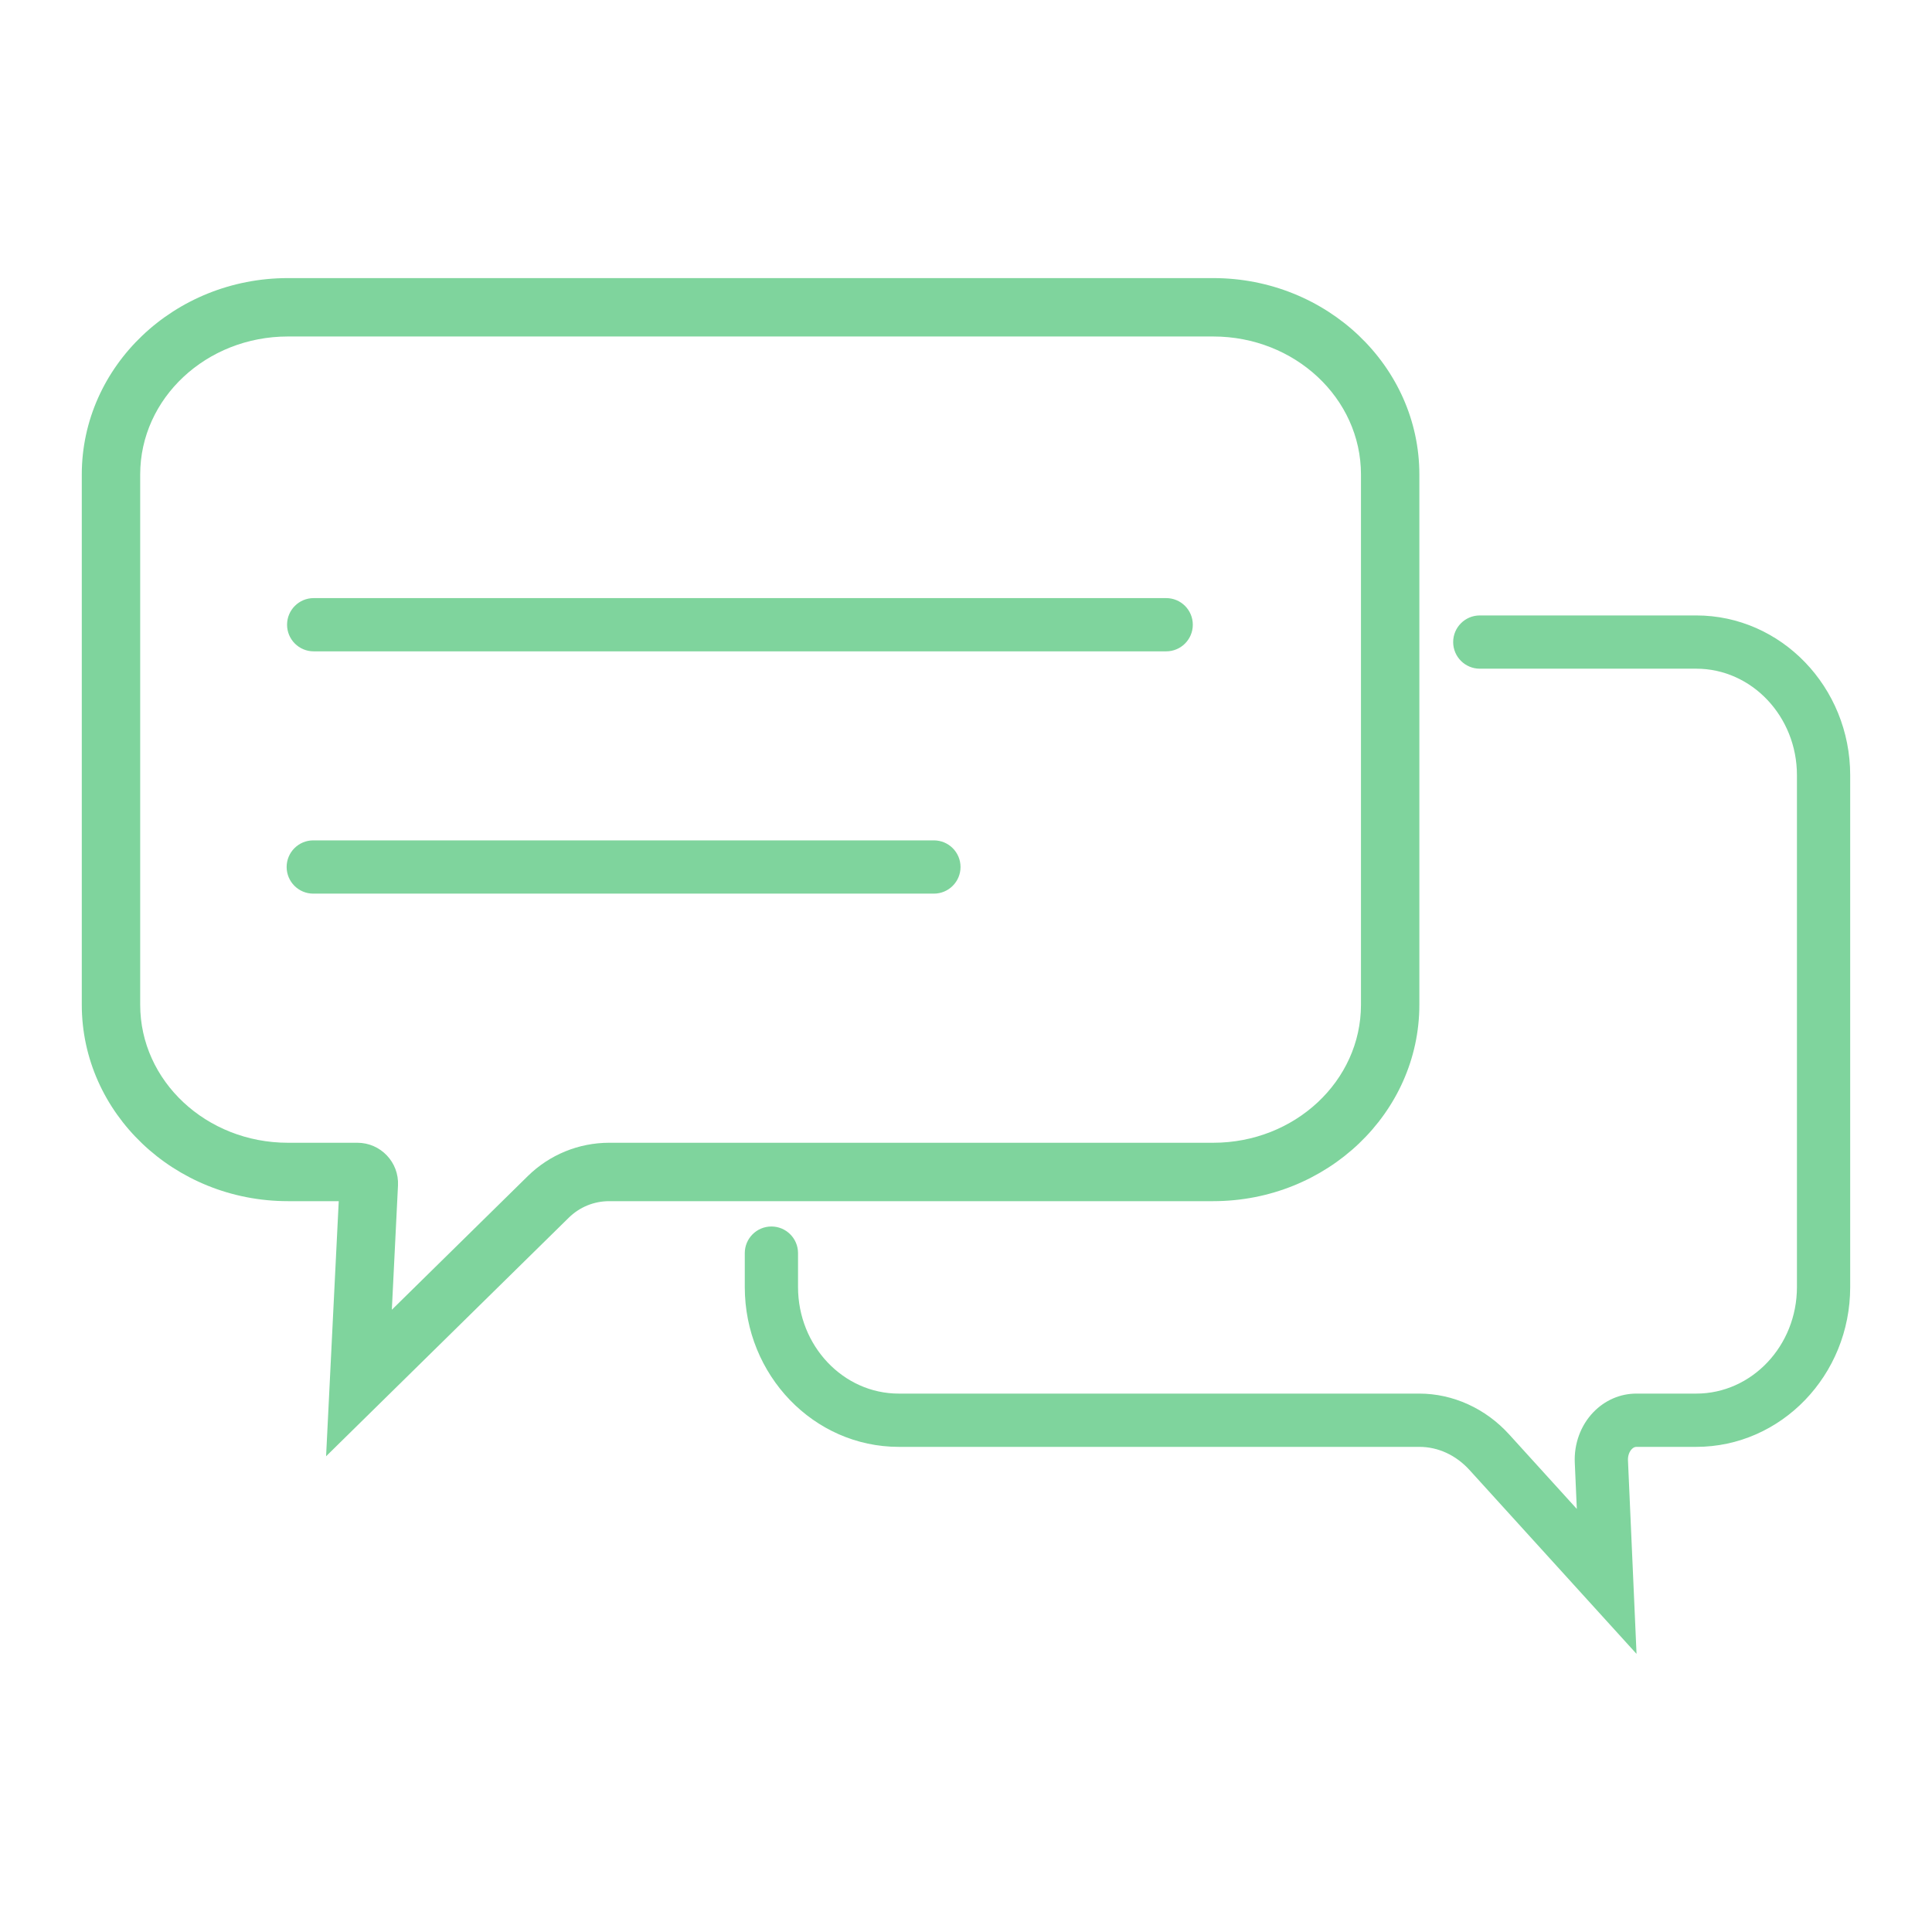 <svg xmlns="http://www.w3.org/2000/svg" xmlns:xlink="http://www.w3.org/1999/xlink" width="500" zoomAndPan="magnify" viewBox="0 0 375 375" height="500" preserveAspectRatio="xMidYMid meet" version="1.0"><defs><clipPath id="b5b69f0515"><path d="M 15.875 53.973 L 276 53.973 L 276 283 L 15.875 283 Z M 15.875 53.973 " clip-rule="nonzero"/></clipPath><clipPath id="da5189c601"><path d="M 144.547 119.441 L 359.121 119.441 L 359.121 320.973 L 144.547 320.973 Z M 144.547 119.441 " clip-rule="nonzero"/></clipPath></defs><g clip-path="url(#b5b69f0515)"><path fill="#7fd49d" d="M 235.484 53.977 L 55.887 53.977 C 33.824 53.977 15.875 71.078 15.875 92.098 L 15.875 195.023 C 15.875 216.043 33.824 233.145 55.887 233.145 L 65.75 233.145 L 64.73 253.66 L 63.293 282.66 L 84 262.305 L 110.398 236.355 C 112.508 234.285 115.293 233.145 118.242 233.145 L 235.484 233.145 C 257.547 233.145 275.496 216.043 275.496 195.023 L 275.496 92.098 C 275.496 71.078 257.547 53.977 235.484 53.977 Z M 235.484 65.312 C 251.324 65.312 264.164 77.305 264.164 92.098 L 264.164 195.023 C 264.164 209.82 251.324 221.809 235.484 221.809 L 118.242 221.809 C 112.336 221.809 106.668 224.129 102.453 228.27 L 76.055 254.223 L 77.25 230.098 C 77.473 225.59 73.879 221.809 69.363 221.809 L 55.887 221.809 C 40.051 221.809 27.211 209.82 27.211 195.023 L 27.211 92.098 C 27.211 77.305 40.051 65.312 55.887 65.312 L 235.484 65.312 " fill-opacity="1" fill-rule="nonzero"/></g><g clip-path="url(#da5189c601)"><path fill="#7fd49d" d="M 317.652 321.02 L 285.273 285.371 C 282.625 282.445 279.152 280.836 275.488 280.836 L 174.441 280.836 C 157.965 280.836 144.562 266.922 144.562 249.82 L 144.562 243.23 C 144.562 240.375 146.875 238.062 149.73 238.062 C 152.582 238.062 154.898 240.375 154.898 243.23 L 154.898 249.82 C 154.898 261.219 163.668 270.496 174.441 270.496 L 275.488 270.496 C 282.012 270.496 288.367 273.387 292.93 278.426 L 306.059 292.883 L 305.664 283.891 C 305.504 280.23 306.812 276.676 309.25 274.129 C 311.5 271.789 314.469 270.496 317.621 270.496 L 329.242 270.496 C 340.02 270.496 348.785 261.219 348.785 249.82 L 348.785 150.469 C 348.785 139.07 340.02 129.793 329.242 129.793 L 287.23 129.793 C 284.375 129.793 282.059 127.48 282.059 124.625 C 282.059 121.77 284.375 119.457 287.23 119.457 L 329.242 119.457 C 345.719 119.457 359.121 133.371 359.121 150.469 L 359.121 249.82 C 359.121 266.922 345.719 280.836 329.242 280.836 L 317.621 280.836 C 317.305 280.836 317 280.984 316.719 281.281 C 316.227 281.793 315.953 282.602 315.988 283.438 L 317.652 321.02 " fill-opacity="1" fill-rule="nonzero"/></g><path fill="#7fd49d" d="M 226.355 126.426 L 60.887 126.426 C 58.031 126.426 55.719 124.113 55.719 121.258 C 55.719 118.402 58.031 116.09 60.887 116.09 L 226.355 116.09 C 229.211 116.09 231.523 118.402 231.523 121.258 C 231.523 124.113 229.211 126.426 226.355 126.426 " fill-opacity="1" fill-rule="nonzero"/><path fill="#7fd49d" d="M 181.27 173.453 L 60.805 173.453 C 57.949 173.453 55.637 171.137 55.637 168.285 C 55.637 165.43 57.949 163.117 60.805 163.117 L 181.27 163.117 C 184.121 163.117 186.438 165.43 186.438 168.285 C 186.438 171.137 184.121 173.453 181.27 173.453 " fill-opacity="1" fill-rule="nonzero"/></svg>